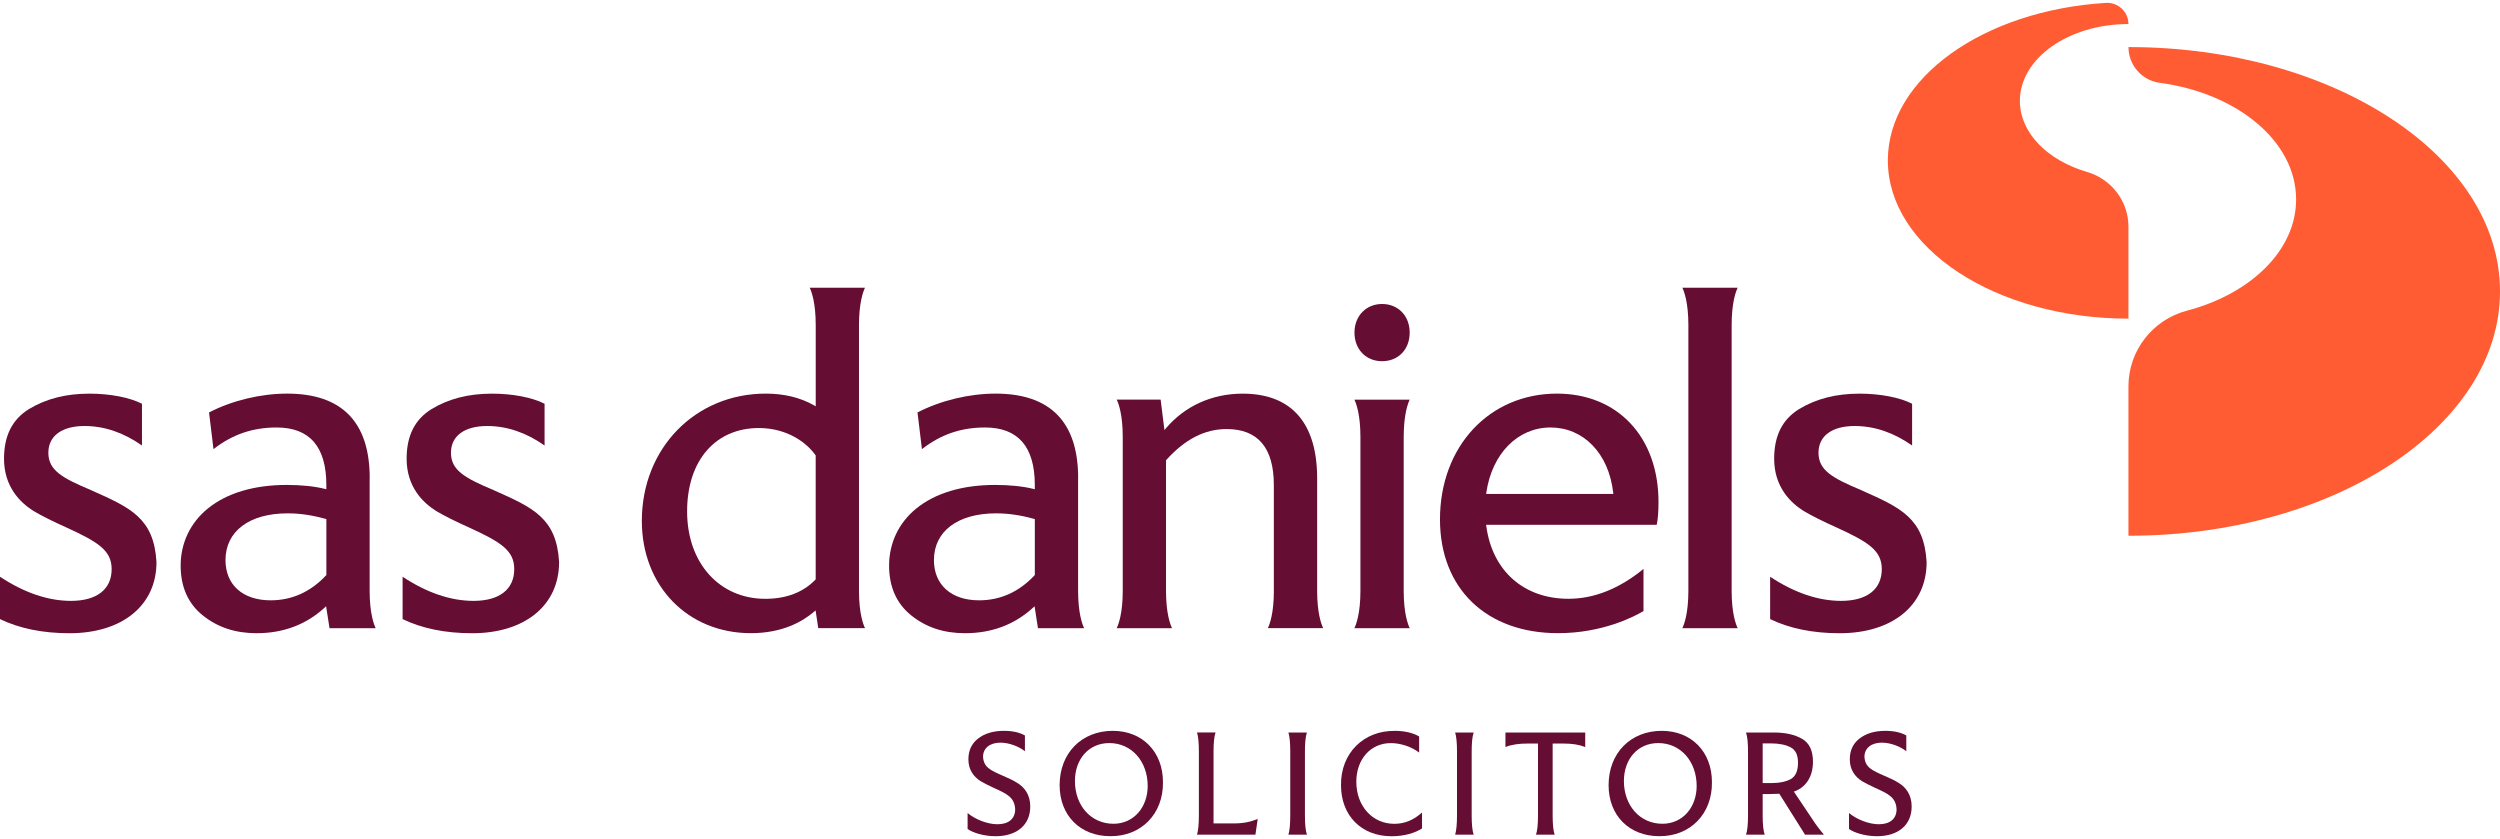 <?xml version="1.0" encoding="UTF-8"?>
<svg xmlns="http://www.w3.org/2000/svg" viewBox="0 0 146 49" fill="none">
  <g clip-path="url(#clip0_7257_12106)">
    <path d="M56.51 47.483C56.974 47.867 57.679 48.136 58.251 48.136C58.894 48.136 59.286 47.823 59.286 47.26C59.251 46.581 58.831 46.367 58.045 46.016C57.715 45.864 57.455 45.73 57.259 45.614C56.867 45.363 56.554 44.962 56.554 44.344C56.554 43.834 56.741 43.422 57.125 43.128C57.508 42.833 58.008 42.681 58.633 42.681C59.124 42.681 59.535 42.771 59.855 42.95V43.871C59.489 43.585 58.926 43.371 58.426 43.371C57.828 43.371 57.409 43.675 57.409 44.202C57.453 44.811 57.829 44.981 58.587 45.312C58.926 45.455 59.203 45.59 59.408 45.722C59.828 45.974 60.167 46.411 60.167 47.099C60.167 48.172 59.39 48.835 58.142 48.835C57.4 48.835 56.768 48.603 56.508 48.414V47.483H56.51Z" fill="#650D33"></path>
    <path d="M64.989 42.681C66.711 42.681 67.917 43.896 67.917 45.676C67.943 47.527 66.649 48.851 64.837 48.833C63.096 48.833 61.882 47.635 61.882 45.855C61.882 43.986 63.159 42.681 64.989 42.681ZM64.784 43.395C63.579 43.395 62.776 44.335 62.776 45.613C62.776 47.035 63.705 48.108 65.026 48.108C66.213 48.108 67.025 47.142 67.025 45.899C67.025 44.477 66.096 43.395 64.784 43.395Z" fill="#650D33"></path>
    <path d="M73.317 48.743H69.907C69.977 48.502 70.014 48.125 70.014 47.625V43.886C70.014 43.394 69.979 43.018 69.907 42.776H70.987C70.906 43.017 70.871 43.385 70.871 43.886V48.088H72.031C72.63 48.088 73.022 47.998 73.451 47.828L73.317 48.741V48.743Z" fill="#650D33"></path>
    <path d="M75.351 43.887C75.351 43.395 75.316 43.02 75.244 42.778H76.324C76.243 43.019 76.208 43.387 76.208 43.887V47.627C76.208 48.136 76.243 48.502 76.324 48.745H75.244C75.314 48.504 75.351 48.127 75.351 47.627V43.887Z" fill="#650D33"></path>
    <path d="M81.457 42.681C82.027 42.681 82.547 42.806 82.877 43.011V43.951C82.457 43.62 81.807 43.397 81.226 43.397C80.039 43.397 79.209 44.346 79.209 45.652C79.209 47.074 80.147 48.111 81.43 48.111C82.029 48.111 82.564 47.888 83.046 47.45V48.38C82.654 48.64 82.011 48.837 81.27 48.837C79.476 48.837 78.315 47.603 78.315 45.859C78.289 43.981 79.645 42.657 81.457 42.684V42.681Z" fill="#650D33"></path>
    <path d="M85.089 43.887C85.089 43.395 85.054 43.02 84.981 42.778H86.062C85.981 43.019 85.946 43.387 85.946 43.887V47.627C85.946 48.136 85.981 48.502 86.062 48.745H84.981C85.052 48.504 85.089 48.127 85.089 47.627V43.887Z" fill="#650D33"></path>
    <path d="M92.577 43.627C92.22 43.484 91.827 43.422 91.256 43.422H90.675V47.627C90.675 48.136 90.71 48.502 90.792 48.745H89.702C89.783 48.504 89.819 48.136 89.819 47.627V43.422H89.248C88.678 43.422 88.275 43.484 87.918 43.627V42.778H92.577V43.627Z" fill="#650D33"></path>
    <path d="M97.049 42.681C98.771 42.681 99.977 43.896 99.977 45.676C100.003 47.527 98.709 48.851 96.897 48.833C95.156 48.833 93.942 47.635 93.942 45.855C93.942 43.986 95.219 42.681 97.049 42.681ZM96.844 43.395C95.639 43.395 94.836 44.335 94.836 45.613C94.836 47.035 95.765 48.108 97.086 48.108C98.273 48.108 99.085 47.142 99.085 45.899C99.085 44.477 98.156 43.395 96.844 43.395Z" fill="#650D33"></path>
    <path d="M105.413 48.743L103.913 46.356C103.627 46.365 103.414 46.374 103.279 46.374H102.94V47.627C102.94 48.136 102.976 48.502 103.057 48.745H101.967C102.049 48.504 102.084 48.136 102.084 47.627V43.887C102.084 43.387 102.049 43.02 101.967 42.778H103.601C104.27 42.778 104.814 42.904 105.234 43.144C105.664 43.385 105.877 43.833 105.877 44.486C105.877 45.425 105.404 46.014 104.761 46.23L105.805 47.786C106.027 48.134 106.269 48.456 106.518 48.743H105.411H105.413ZM103.493 45.73C103.94 45.73 104.305 45.648 104.583 45.498C104.86 45.337 105.003 45.023 105.003 44.549C105.003 44.075 104.86 43.797 104.574 43.645C104.288 43.493 103.896 43.413 103.396 43.413H102.94V45.73H103.493Z" fill="#650D33"></path>
    <path d="M107.984 47.483C108.448 47.867 109.153 48.136 109.725 48.136C110.368 48.136 110.76 47.823 110.76 47.26C110.725 46.581 110.304 46.367 109.518 46.016C109.188 45.864 108.929 45.73 108.732 45.614C108.34 45.363 108.028 44.962 108.028 44.344C108.028 43.834 108.215 43.422 108.598 43.128C108.981 42.833 109.481 42.681 110.106 42.681C110.597 42.681 111.009 42.771 111.328 42.95V43.871C110.963 43.585 110.4 43.371 109.9 43.371C109.301 43.371 108.883 43.675 108.883 44.202C108.927 44.811 109.303 44.981 110.061 45.312C110.4 45.455 110.677 45.59 110.882 45.722C111.302 45.974 111.641 46.411 111.641 47.099C111.641 48.172 110.864 48.835 109.615 48.835C108.874 48.835 108.242 48.603 107.982 48.414V47.483H107.984Z" fill="#650D33"></path>
    <path d="M80.713 21.094C81.661 21.094 82.325 20.407 82.325 19.423C82.325 18.439 81.647 17.753 80.713 17.753C79.779 17.753 79.101 18.455 79.101 19.423C79.101 20.391 79.763 21.094 80.713 21.094Z" fill="#650D33"></path>
    <path d="M90.93 22.987C86.969 22.987 84.095 26.077 84.095 30.334C84.095 34.371 86.801 36.977 90.988 36.977C93.579 36.977 95.428 36.015 95.98 35.687V33.226C94.564 34.383 93.091 34.969 91.601 34.969C88.992 34.969 87.152 33.343 86.799 30.724L86.788 30.649H96.752C96.823 30.315 96.856 29.887 96.856 29.308C96.856 25.526 94.474 22.987 90.928 22.987H90.93ZM86.79 28.846L86.801 28.772C87.129 26.496 88.636 24.965 90.55 24.965C92.464 24.965 93.948 26.461 94.211 28.773L94.22 28.846H86.792H86.79Z" fill="#650D33"></path>
    <path d="M108.723 28.636C107.009 27.919 106.2 27.469 106.2 26.438C106.2 25.461 106.989 24.879 108.312 24.879C109.469 24.879 110.597 25.263 111.667 26.018V23.578C110.938 23.208 109.797 22.989 108.603 22.989C107.231 22.989 106.076 23.282 105.07 23.888C104.088 24.495 103.611 25.445 103.611 26.792C103.611 28.42 104.549 29.349 105.334 29.842C105.827 30.133 106.474 30.456 107.256 30.805C109.093 31.649 109.896 32.136 109.896 33.238C109.896 34.415 109.031 35.091 107.521 35.091C106.186 35.091 104.792 34.617 103.376 33.682V36.156C104.515 36.705 105.88 36.981 107.434 36.981C110.521 36.981 112.515 35.351 112.515 32.828C112.368 30.258 110.996 29.648 108.723 28.639V28.636Z" fill="#650D33"></path>
    <path d="M5.347 28.636C3.633 27.919 2.824 27.469 2.824 26.438C2.824 25.461 3.613 24.879 4.936 24.879C6.093 24.879 7.221 25.263 8.291 26.018V23.578C7.562 23.208 6.421 22.989 5.227 22.989C3.855 22.989 2.7 23.282 1.694 23.888C0.712 24.495 0.235 25.445 0.235 26.792C0.235 28.42 1.173 29.349 1.958 29.842C2.451 30.133 3.098 30.456 3.88 30.805C5.717 31.649 6.52 32.136 6.52 33.238C6.52 34.415 5.655 35.091 4.145 35.091C2.81 35.091 1.416 34.617 0 33.682V36.156C1.139 36.705 2.504 36.981 4.058 36.981C7.145 36.981 9.139 35.351 9.139 32.828C8.992 30.258 7.62 29.648 5.347 28.639V28.636Z" fill="#650D33"></path>
    <path d="M28.86 28.636C27.145 27.919 26.336 27.469 26.336 26.438C26.336 25.461 27.125 24.879 28.448 24.879C29.605 24.879 30.733 25.263 31.803 26.018V23.578C31.074 23.208 29.933 22.989 28.739 22.989C27.367 22.989 26.212 23.282 25.206 23.888C24.224 24.495 23.747 25.445 23.747 26.792C23.747 28.42 24.685 29.349 25.471 29.842C25.962 30.133 26.61 30.456 27.392 30.805C29.229 31.649 30.032 32.134 30.032 33.238C30.032 34.415 29.167 35.091 27.657 35.091C26.322 35.091 24.928 34.617 23.512 33.682V36.156C24.651 36.705 26.016 36.981 27.57 36.981C30.657 36.981 32.651 35.351 32.651 32.828C32.505 30.258 31.133 29.648 28.86 28.639V28.636Z" fill="#650D33"></path>
    <path d="M50.516 16.802H47.286C47.398 17.034 47.638 17.684 47.638 18.984V23.727L47.541 23.672C46.739 23.217 45.792 22.987 44.727 22.987C40.597 22.987 37.483 26.183 37.483 30.421C37.483 34.22 40.161 36.977 43.85 36.977C45.699 36.977 46.879 36.294 47.541 35.723L47.629 35.647L47.786 36.682H50.516C50.405 36.45 50.165 35.799 50.165 34.5V18.984C50.165 17.685 50.405 17.034 50.516 16.802ZM47.636 33.836L47.618 33.856C46.9 34.595 45.916 34.971 44.696 34.971C42.006 34.971 40.127 32.872 40.127 29.867C40.127 26.862 41.81 24.997 44.314 24.997C45.932 24.997 47.083 25.815 47.624 26.581L47.636 26.599V33.84V33.836Z" fill="#650D33"></path>
    <path d="M74.394 34.503C74.394 35.802 74.154 36.452 74.043 36.684H77.273C77.162 36.452 76.921 35.8 76.921 34.502V27.933C76.921 24.698 75.417 22.989 72.572 22.989C70.793 22.989 69.206 23.704 68.098 25.003L68.003 25.116L67.781 23.336H65.216C65.328 23.567 65.568 24.219 65.568 25.517V34.505C65.568 35.802 65.328 36.453 65.216 36.685H68.446C68.335 36.453 68.095 35.802 68.095 34.503V26.88L68.112 26.861C69.207 25.647 70.359 25.057 71.636 25.057C73.463 25.057 74.391 26.154 74.391 28.315H74.392V34.505L74.394 34.503Z" fill="#650D33"></path>
    <path d="M82.327 23.339H79.097C79.208 23.571 79.449 24.222 79.449 25.521V34.503C79.449 35.802 79.208 36.453 79.097 36.685H82.327C82.216 36.453 81.976 35.802 81.976 34.503V25.521C81.976 24.222 82.216 23.571 82.327 23.339Z" fill="#650D33"></path>
    <path d="M101.48 16.802H98.249C98.361 17.034 98.601 17.685 98.601 18.984V34.503C98.601 35.802 98.361 36.453 98.249 36.685H101.48C101.368 36.453 101.128 35.802 101.128 34.503V18.984C101.128 17.685 101.368 17.034 101.48 16.802Z" fill="#650D33"></path>
    <path d="M62.961 27.936L62.964 27.921C62.964 24.651 61.343 22.987 58.145 22.987C56.6 22.987 54.94 23.387 53.582 24.086L53.841 26.229C54.95 25.367 56.126 24.965 57.53 24.965C59.455 24.965 60.432 26.091 60.432 28.312V28.572L60.351 28.552C59.743 28.4 58.971 28.32 58.115 28.32C56.211 28.32 54.62 28.795 53.514 29.694C52.489 30.527 51.923 31.711 51.923 33.031C51.923 34.273 52.358 35.252 53.214 35.938C54.087 36.639 55.116 36.979 56.361 36.979C57.915 36.979 59.25 36.478 60.328 35.489L60.418 35.406L60.617 36.685H63.312C63.201 36.45 62.961 35.8 62.961 34.5V27.935V27.936ZM60.432 33.583L60.414 33.603C59.508 34.569 58.42 35.059 57.181 35.059C55.554 35.059 54.542 34.158 54.542 32.709C54.542 31.024 55.934 29.979 58.175 29.979C58.883 29.979 59.607 30.085 60.386 30.302L60.434 30.317V33.585L60.432 33.583Z" fill="#650D33"></path>
    <path d="M21.587 27.936L21.591 27.921C21.591 24.651 19.97 22.987 16.771 22.987C15.226 22.987 13.566 23.387 12.208 24.086L12.468 26.229C13.577 25.367 14.753 24.965 16.157 24.965C18.082 24.965 19.058 26.091 19.058 28.312V28.572L18.977 28.552C18.37 28.4 17.598 28.32 16.741 28.32C14.838 28.32 13.246 28.795 12.141 29.694C11.115 30.527 10.55 31.711 10.55 33.031C10.55 34.273 10.984 35.252 11.841 35.938C12.713 36.639 13.743 36.979 14.988 36.979C16.542 36.979 17.877 36.478 18.954 35.489L19.044 35.406L19.244 36.685H21.939C21.827 36.45 21.587 35.8 21.587 34.5V27.935V27.936ZM19.058 33.583L19.041 33.603C18.135 34.569 17.047 35.059 15.807 35.059C14.181 35.059 13.169 34.158 13.169 32.709C13.169 31.024 14.56 29.979 16.801 29.979C17.51 29.979 18.234 30.085 19.012 30.302L19.06 30.317V33.585L19.058 33.583Z" fill="#650D33"></path>
    <path d="M124.301 31.286V22.564C124.301 20.481 125.708 18.673 127.72 18.142C131.442 17.16 134.093 14.622 134.093 11.646C134.093 8.261 130.664 5.442 126.13 4.837C125.085 4.697 124.303 3.805 124.303 2.749C136.287 2.749 146.001 9.137 146.001 17.018C146.001 24.898 136.287 31.288 124.303 31.288L124.301 31.286Z" fill="#FF5C33"></path>
    <path d="M124.301 18.609V13.239C124.301 11.749 123.306 10.457 121.881 10.041C119.58 9.368 117.961 7.763 117.961 5.891C117.961 3.412 120.801 1.404 124.301 1.404C124.301 0.689 123.697 0.126 122.985 0.169C115.842 0.606 110.25 4.557 110.25 9.368C110.25 14.472 116.541 18.609 124.303 18.609H124.301Z" fill="#FF5C33"></path>
  </g>
  <defs>
    <clipPath id="clip0_7257_12106">
      <rect width="146" height="48.667" fill="white" transform="translate(0 0.167)"></rect>
    </clipPath>
  </defs>
</svg>
